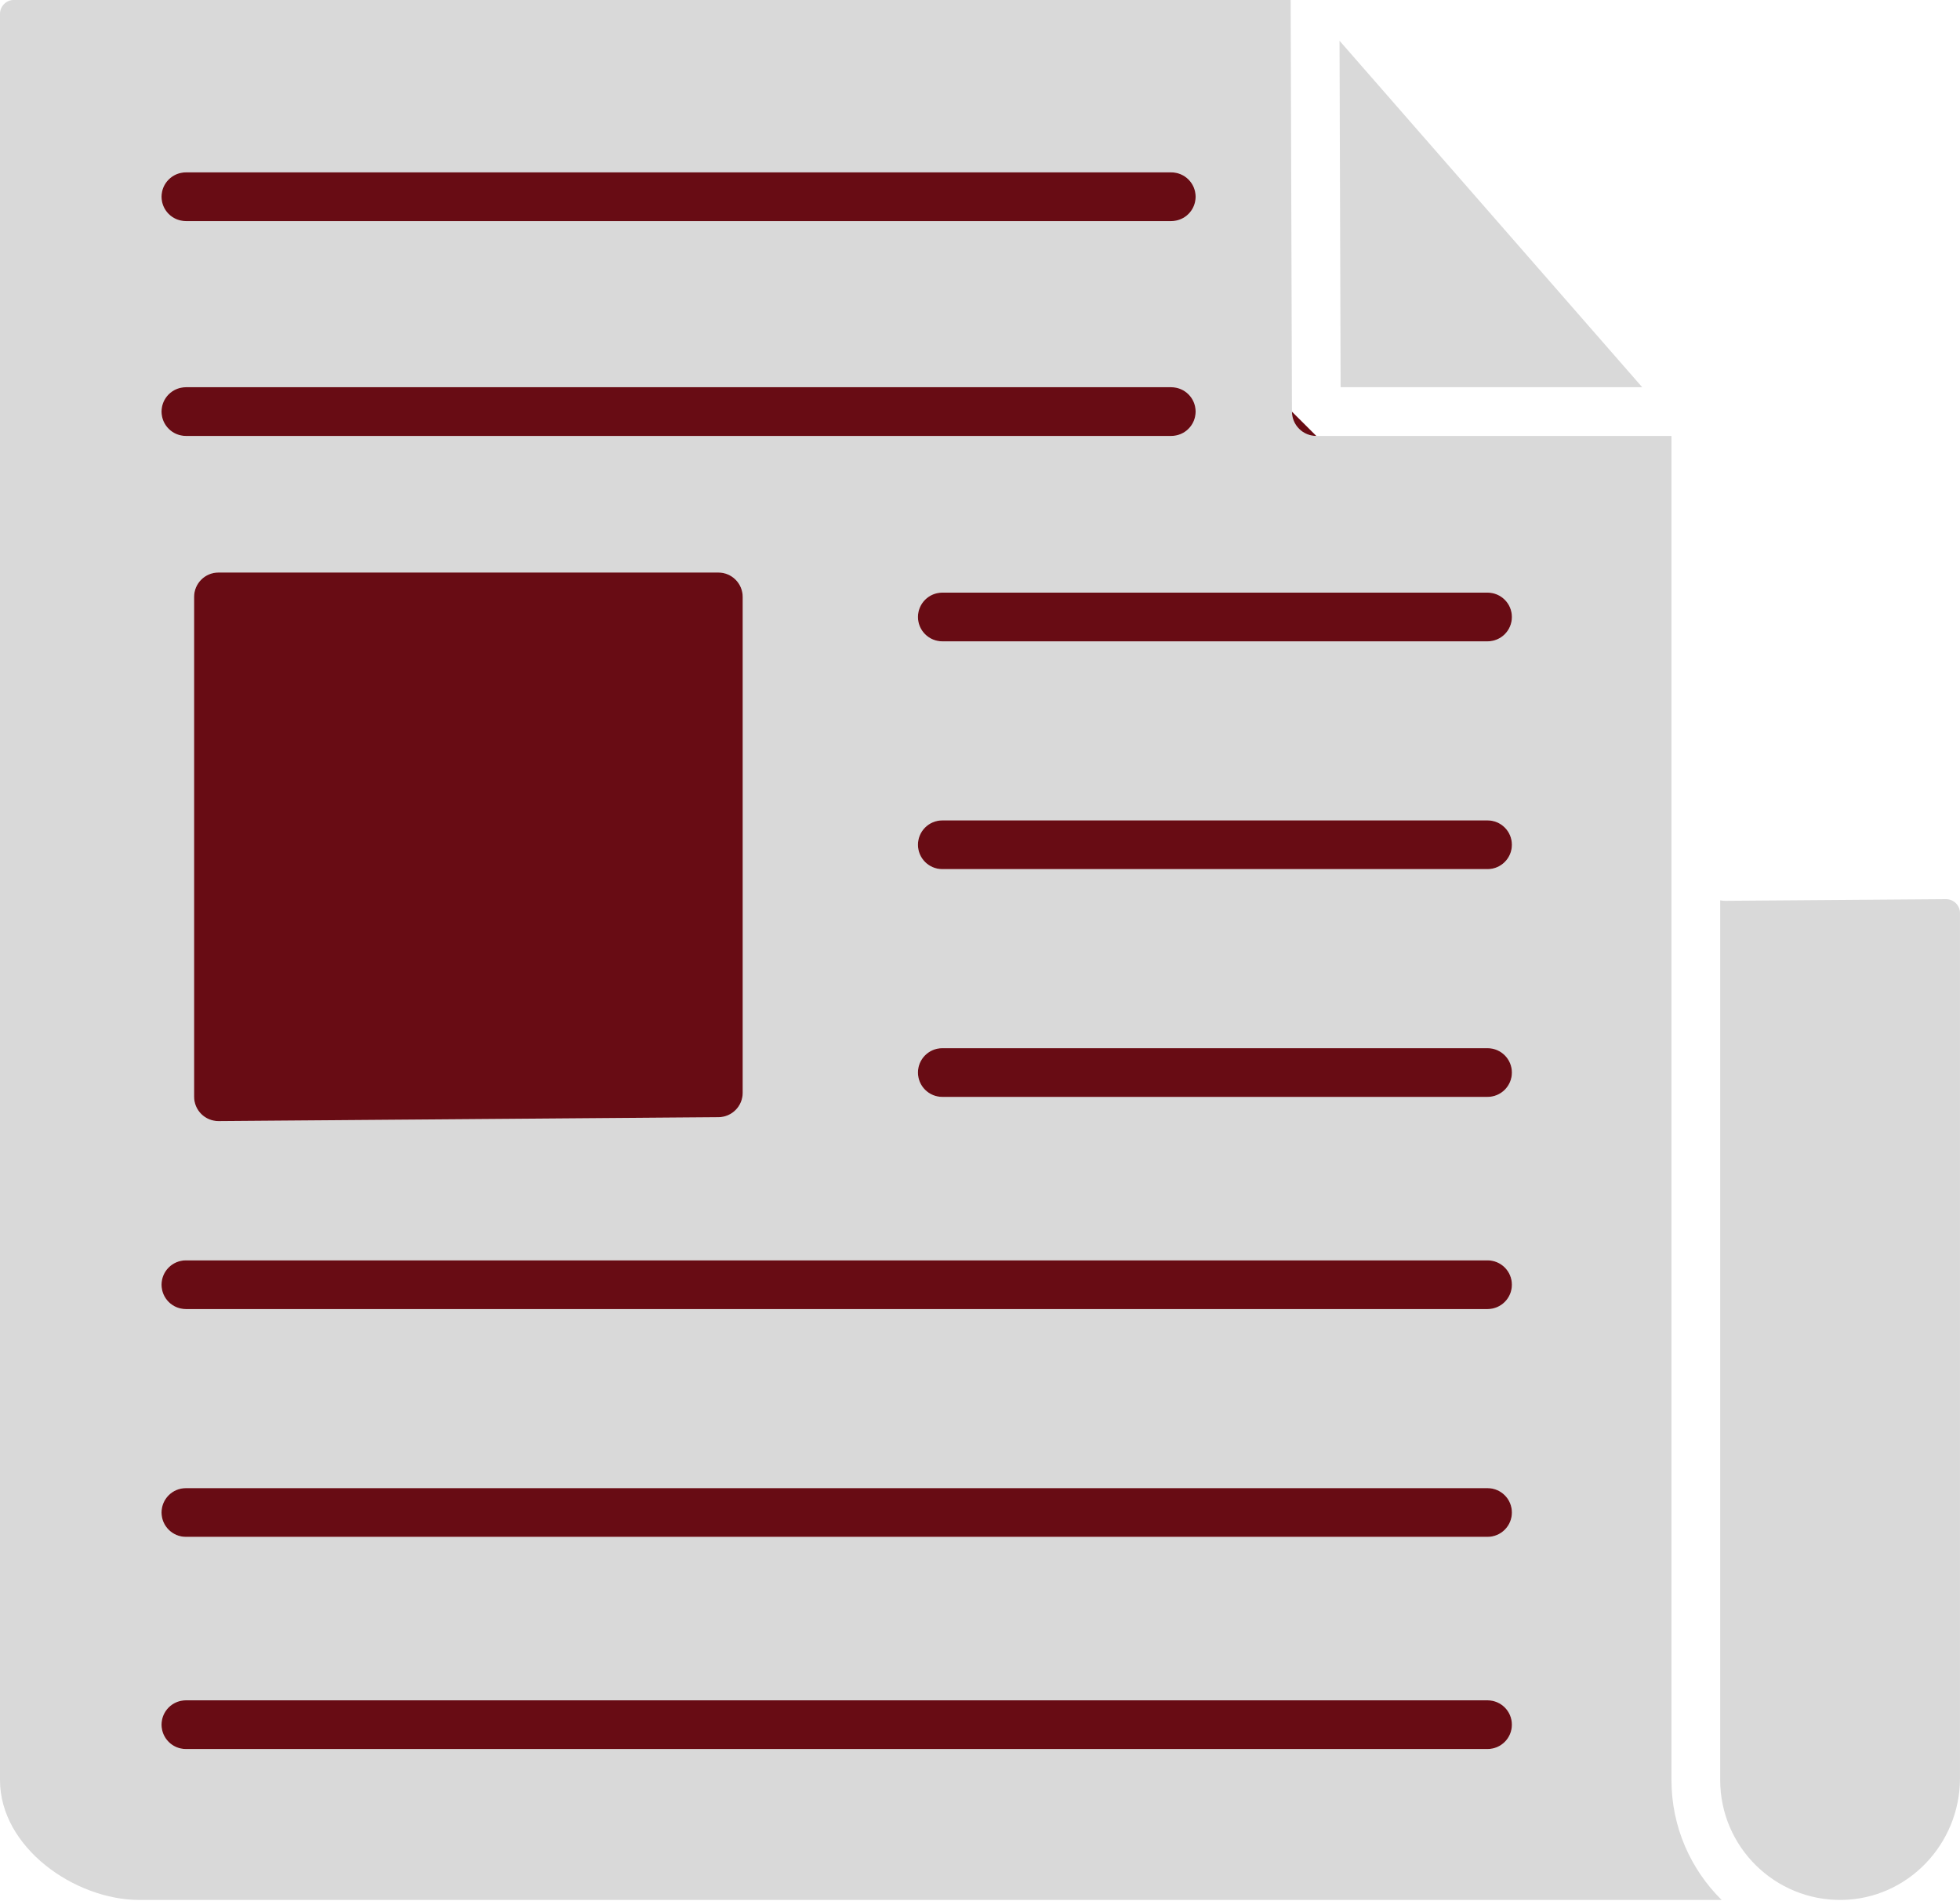 <?xml version="1.0" encoding="UTF-8" standalone="no"?><svg xmlns="http://www.w3.org/2000/svg" xmlns:xlink="http://www.w3.org/1999/xlink" fill="#d9d9d9" height="1358" preserveAspectRatio="xMidYMid meet" version="1" viewBox="300.0 321.4 1400.0 1358.0" width="1400" zoomAndPan="magnify"><g><g id="change1_1"><path d="M 1699.992 973.699 L 1699.992 1591.703 C 1699.992 1638.703 1662.688 1677.91 1615.691 1678.633 C 1567.863 1679.371 1528.711 1640.672 1528.711 1593.004 L 1528.711 964.562 C 1529.879 964.797 1531.09 964.91 1532.309 964.91 L 1689.93 963.719 C 1695.477 963.676 1699.992 968.156 1699.992 973.699"/></g><g id="change1_2"><path d="M 1362.52 779.559 L 973.074 779.559 C 963.469 779.559 955.672 771.773 955.672 762.152 C 955.672 752.543 963.469 744.75 973.074 744.75 L 1362.52 744.75 C 1372.148 744.75 1379.922 752.543 1379.922 762.152 C 1379.922 771.773 1372.148 779.559 1362.52 779.559 Z M 1362.52 942.273 L 973.074 942.273 C 963.469 942.273 955.672 934.477 955.672 924.867 C 955.672 915.25 963.469 907.473 973.074 907.473 L 1362.52 907.473 C 1372.148 907.473 1379.922 915.25 1379.922 924.867 C 1379.922 934.477 1372.148 942.273 1362.52 942.273 Z M 1362.52 1104.984 L 973.074 1104.984 C 963.469 1104.984 955.672 1097.184 955.672 1087.582 C 955.672 1077.973 963.469 1070.184 973.074 1070.184 L 1362.52 1070.184 C 1372.148 1070.184 1379.922 1077.973 1379.922 1087.582 C 1379.922 1097.184 1372.148 1104.984 1362.52 1104.984 Z M 1362.52 1256.555 L 432.777 1256.555 C 423.172 1256.555 415.375 1248.773 415.375 1239.152 C 415.375 1229.543 423.172 1221.754 432.777 1221.754 L 1362.52 1221.754 C 1372.148 1221.754 1379.922 1229.543 1379.922 1239.152 C 1379.922 1248.773 1372.148 1256.555 1362.52 1256.555 Z M 1362.52 1419.273 L 432.777 1419.273 C 423.172 1419.273 415.375 1411.473 415.375 1401.871 C 415.375 1392.254 423.172 1384.473 432.777 1384.473 L 1362.52 1384.473 C 1372.148 1384.473 1379.922 1392.254 1379.922 1401.871 C 1379.922 1411.473 1372.148 1419.273 1362.52 1419.273 Z M 1362.52 1570.844 L 432.777 1570.844 C 423.172 1570.844 415.375 1563.051 415.375 1553.441 C 415.375 1543.832 423.172 1536.043 432.777 1536.043 L 1362.52 1536.043 C 1372.148 1536.043 1379.922 1543.832 1379.922 1553.441 C 1379.922 1563.051 1372.148 1570.844 1362.52 1570.844 Z M 830.496 747.797 L 830.496 1102.082 C 830.496 1111.633 822.785 1119.402 813.234 1119.484 L 456.164 1122.273 L 456.039 1122.273 C 451.445 1122.273 447.031 1120.445 443.773 1117.215 C 440.488 1113.941 438.637 1109.504 438.637 1104.875 L 438.637 747.797 C 438.637 738.199 446.418 730.402 456.039 730.402 L 813.094 730.402 C 822.699 730.402 830.496 738.199 830.496 747.797 Z M 432.777 598.027 L 1136.613 598.027 C 1146.234 598.027 1154.02 605.824 1154.02 615.43 C 1154.02 625.031 1146.234 632.824 1136.613 632.824 L 432.777 632.824 C 423.172 632.824 415.375 625.031 415.375 615.43 C 415.375 605.824 423.172 598.027 432.777 598.027 Z M 432.777 444.551 L 1136.613 444.551 C 1146.234 444.551 1154.02 452.348 1154.02 461.945 C 1154.02 471.574 1146.234 479.348 1136.613 479.348 L 432.777 479.348 C 423.172 479.348 415.375 471.574 415.375 461.945 C 415.375 452.348 423.172 444.551 432.777 444.551 Z M 1493.906 1593.004 L 1493.906 632.824 L 1240.227 632.824 C 1230.637 632.824 1222.852 625.07 1222.82 615.484 L 1221.895 321.359 L 309.98 321.359 C 304.469 321.359 300 325.832 300 331.34 L 300 1593.004 C 300 1641.242 353.523 1678.652 399.562 1678.652 L 1529.746 1678.652 C 1507.625 1656.793 1493.906 1626.473 1493.906 1593.004"/></g><g id="change1_3"><path d="M 1473.008 598.02 L 1257.582 598.02 L 1256.805 350.504 L 1473.008 598.02"/></g><g id="change2_1"><path d="M 1362.531 779.551 L 973.078 779.551 C 963.473 779.551 955.676 771.77 955.676 762.148 C 955.676 752.539 963.473 744.75 973.078 744.75 L 1362.531 744.75 C 1372.148 744.75 1379.93 752.539 1379.93 762.148 C 1379.93 771.77 1372.148 779.551 1362.531 779.551 Z M 1362.531 942.27 L 973.078 942.27 C 963.473 942.27 955.676 934.469 955.676 924.871 C 955.676 915.25 963.473 907.469 973.078 907.469 L 1362.531 907.469 C 1372.148 907.469 1379.93 915.25 1379.93 924.871 C 1379.93 934.469 1372.148 942.27 1362.531 942.27 Z M 1362.531 1104.98 L 973.078 1104.98 C 963.473 1104.98 955.676 1097.18 955.676 1087.578 C 955.676 1077.969 963.473 1070.18 973.078 1070.18 L 1362.531 1070.18 C 1372.148 1070.18 1379.93 1077.969 1379.93 1087.578 C 1379.93 1097.18 1372.148 1104.98 1362.531 1104.98 Z M 1362.531 1256.551 L 432.777 1256.551 C 423.172 1256.551 415.379 1248.77 415.379 1239.148 C 415.379 1229.539 423.172 1221.75 432.777 1221.75 L 1362.531 1221.75 C 1372.148 1221.75 1379.93 1229.539 1379.93 1239.148 C 1379.93 1248.77 1372.148 1256.551 1362.531 1256.551 Z M 1362.531 1419.27 L 432.777 1419.27 C 423.172 1419.27 415.379 1411.469 415.379 1401.871 C 415.379 1392.25 423.172 1384.469 432.777 1384.469 L 1362.531 1384.469 C 1372.148 1384.469 1379.93 1392.25 1379.93 1401.871 C 1379.93 1411.469 1372.148 1419.27 1362.531 1419.27 Z M 1362.531 1570.84 L 432.777 1570.84 C 423.172 1570.84 415.379 1563.051 415.379 1553.441 C 415.379 1543.828 423.172 1536.039 432.777 1536.039 L 1362.531 1536.039 C 1372.148 1536.039 1379.93 1543.828 1379.93 1553.441 C 1379.93 1563.051 1372.148 1570.84 1362.531 1570.84 Z M 830.5 747.789 L 830.5 1102.078 C 830.5 1111.629 822.785 1119.398 813.238 1119.48 L 456.164 1122.27 L 456.039 1122.27 C 451.445 1122.27 447.031 1120.441 443.773 1117.211 C 440.488 1113.941 438.641 1109.5 438.641 1104.871 L 438.641 747.789 C 438.641 738.191 446.422 730.391 456.039 730.391 L 813.098 730.391 C 822.703 730.391 830.5 738.191 830.5 747.789 Z M 432.777 598.02 L 1136.621 598.02 C 1146.238 598.02 1154.02 605.809 1154.02 615.422 C 1154.02 625.031 1146.238 632.82 1136.621 632.82 L 432.777 632.82 C 423.172 632.82 415.379 625.031 415.379 615.422 C 415.379 605.809 423.172 598.02 432.777 598.02 Z M 432.777 444.539 L 1136.621 444.539 C 1146.238 444.539 1154.02 452.34 1154.02 461.941 C 1154.02 471.559 1146.238 479.34 1136.621 479.34 L 432.777 479.34 C 423.172 479.34 415.379 471.559 415.379 461.941 C 415.379 452.34 423.172 444.539 432.777 444.539 Z M 1222.828 615.48 L 1240.23 632.82 C 1230.641 632.82 1222.859 625.07 1222.828 615.48" fill="#680c14"/></g></g></svg>